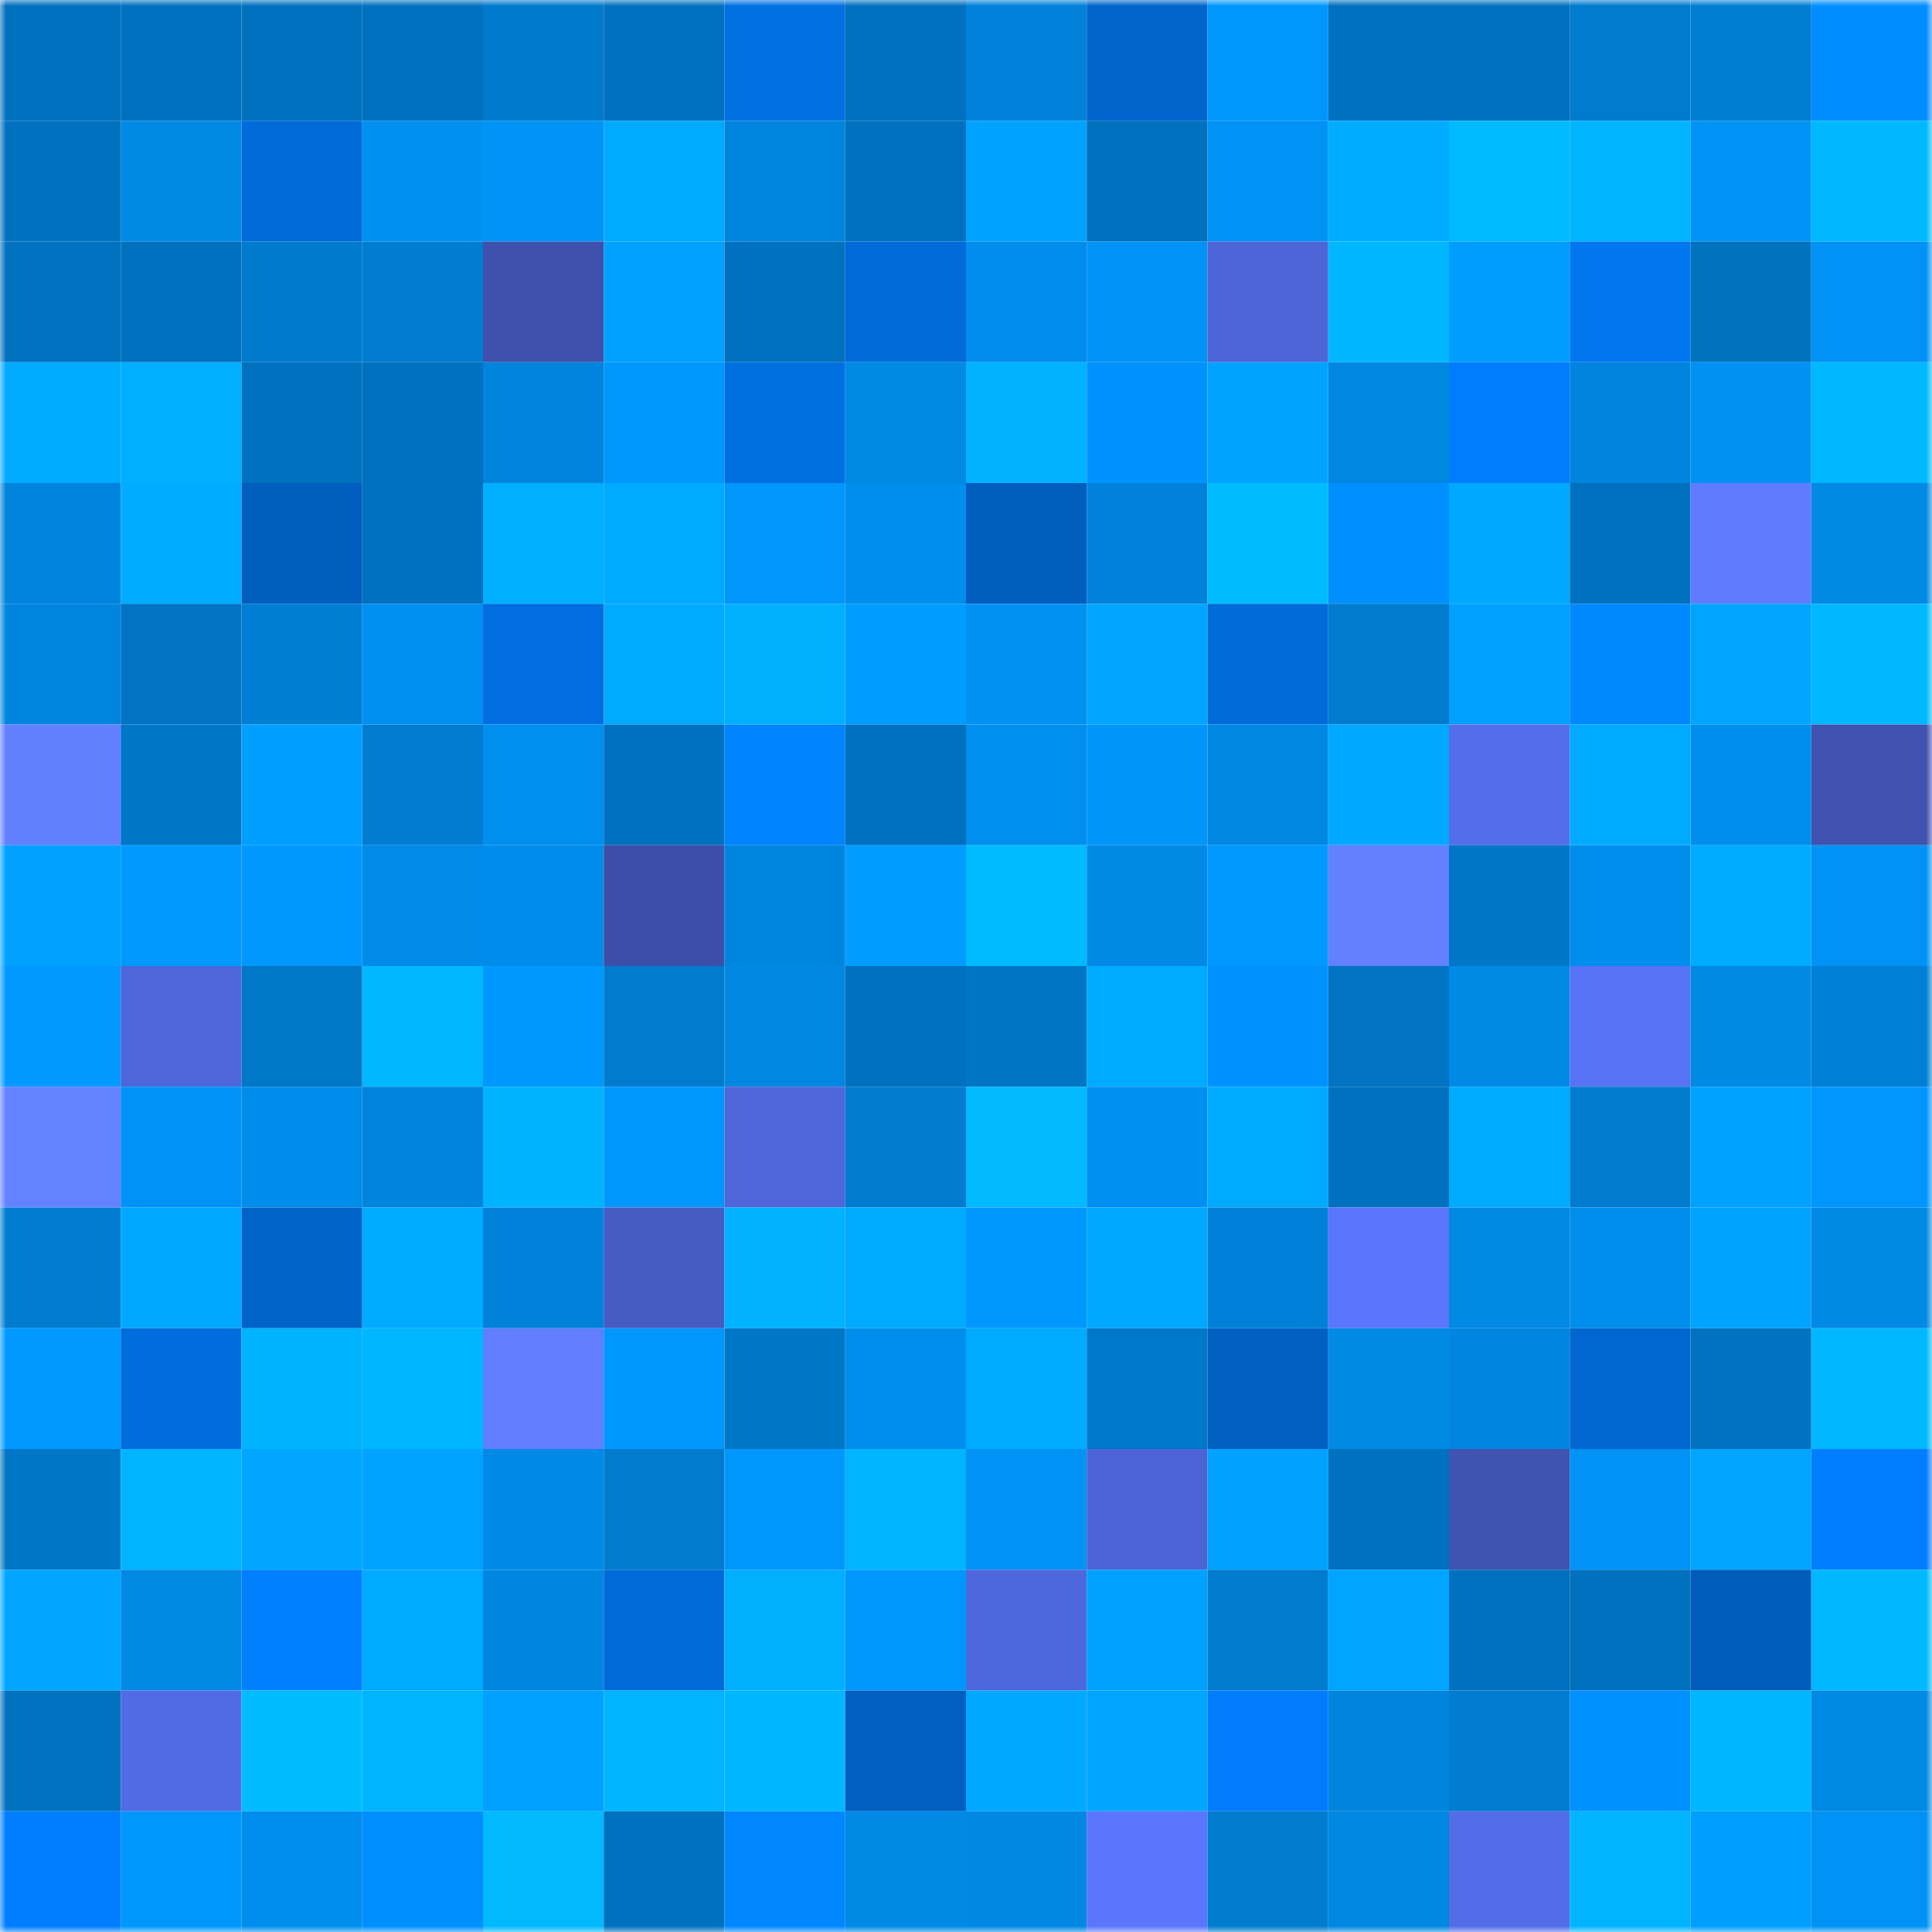 <svg viewBox="0 0 160 160" fill="none" role="img" xmlns="http://www.w3.org/2000/svg" width="240" height="240" name="ens%2Cgoooodboy.eth"><mask id="90449112" mask-type="alpha" maskUnits="userSpaceOnUse" x="0" y="0" width="160" height="160"><rect width="160" height="160" fill="#FFFFFF"></rect></mask><g mask="url(#90449112)"><rect x="0" y="0" width="10" height="10" fill="#0071be"></rect><rect x="10" y="0" width="10" height="10" fill="#0071be"></rect><rect x="20" y="0" width="10" height="10" fill="#0071be"></rect><rect x="30" y="0" width="10" height="10" fill="#0071be"></rect><rect x="40" y="0" width="10" height="10" fill="#007acd"></rect><rect x="50" y="0" width="10" height="10" fill="#0071be"></rect><rect x="60" y="0" width="10" height="10" fill="#0070e2"></rect><rect x="70" y="0" width="10" height="10" fill="#0071be"></rect><rect x="80" y="0" width="10" height="10" fill="#0082da"></rect><rect x="90" y="0" width="10" height="10" fill="#0065cd"></rect><rect x="100" y="0" width="10" height="10" fill="#0097fc"></rect><rect x="110" y="0" width="10" height="10" fill="#0071be"></rect><rect x="120" y="0" width="10" height="10" fill="#0071be"></rect><rect x="130" y="0" width="10" height="10" fill="#007bce"></rect><rect x="140" y="0" width="10" height="10" fill="#007ed4"></rect><rect x="150" y="0" width="10" height="10" fill="#008dff"></rect><rect x="0" y="10" width="10" height="10" fill="#0071be"></rect><rect x="10" y="10" width="10" height="10" fill="#0089e5"></rect><rect x="20" y="10" width="10" height="10" fill="#006bd8"></rect><rect x="30" y="10" width="10" height="10" fill="#0090f1"></rect><rect x="40" y="10" width="10" height="10" fill="#0094f7"></rect><rect x="50" y="10" width="10" height="10" fill="#00aaff"></rect><rect x="60" y="10" width="10" height="10" fill="#0085de"></rect><rect x="70" y="10" width="10" height="10" fill="#0071be"></rect><rect x="80" y="10" width="10" height="10" fill="#00a2ff"></rect><rect x="90" y="10" width="10" height="10" fill="#0071be"></rect><rect x="100" y="10" width="10" height="10" fill="#0092f5"></rect><rect x="110" y="10" width="10" height="10" fill="#00acff"></rect><rect x="120" y="10" width="10" height="10" fill="#00baff"></rect><rect x="130" y="10" width="10" height="10" fill="#00b4ff"></rect><rect x="140" y="10" width="10" height="10" fill="#0093f6"></rect><rect x="150" y="10" width="10" height="10" fill="#00b8ff"></rect><rect x="0" y="20" width="10" height="10" fill="#0072bf"></rect><rect x="10" y="20" width="10" height="10" fill="#0071be"></rect><rect x="20" y="20" width="10" height="10" fill="#007acc"></rect><rect x="30" y="20" width="10" height="10" fill="#007dd2"></rect><rect x="40" y="20" width="10" height="10" fill="#3e51ac"></rect><rect x="50" y="20" width="10" height="10" fill="#00a1ff"></rect><rect x="60" y="20" width="10" height="10" fill="#0071be"></rect><rect x="70" y="20" width="10" height="10" fill="#006bd8"></rect><rect x="80" y="20" width="10" height="10" fill="#008ded"></rect><rect x="90" y="20" width="10" height="10" fill="#0092f5"></rect><rect x="100" y="20" width="10" height="10" fill="#4d65d7"></rect><rect x="110" y="20" width="10" height="10" fill="#00b6ff"></rect><rect x="120" y="20" width="10" height="10" fill="#009dff"></rect><rect x="130" y="20" width="10" height="10" fill="#0076ef"></rect><rect x="140" y="20" width="10" height="10" fill="#0072be"></rect><rect x="150" y="20" width="10" height="10" fill="#0092f5"></rect><rect x="0" y="30" width="10" height="10" fill="#00abff"></rect><rect x="10" y="30" width="10" height="10" fill="#00afff"></rect><rect x="20" y="30" width="10" height="10" fill="#0071be"></rect><rect x="30" y="30" width="10" height="10" fill="#0071be"></rect><rect x="40" y="30" width="10" height="10" fill="#0084dd"></rect><rect x="50" y="30" width="10" height="10" fill="#0097fd"></rect><rect x="60" y="30" width="10" height="10" fill="#006fe0"></rect><rect x="70" y="30" width="10" height="10" fill="#0089e5"></rect><rect x="80" y="30" width="10" height="10" fill="#00b2ff"></rect><rect x="90" y="30" width="10" height="10" fill="#0093ff"></rect><rect x="100" y="30" width="10" height="10" fill="#00a4ff"></rect><rect x="110" y="30" width="10" height="10" fill="#0087e1"></rect><rect x="120" y="30" width="10" height="10" fill="#007dfd"></rect><rect x="130" y="30" width="10" height="10" fill="#0084dd"></rect><rect x="140" y="30" width="10" height="10" fill="#0091f3"></rect><rect x="150" y="30" width="10" height="10" fill="#00b8ff"></rect><rect x="0" y="40" width="10" height="10" fill="#0083dc"></rect><rect x="10" y="40" width="10" height="10" fill="#00acff"></rect><rect x="20" y="40" width="10" height="10" fill="#005ebe"></rect><rect x="30" y="40" width="10" height="10" fill="#0071be"></rect><rect x="40" y="40" width="10" height="10" fill="#00afff"></rect><rect x="50" y="40" width="10" height="10" fill="#00aaff"></rect><rect x="60" y="40" width="10" height="10" fill="#0096fb"></rect><rect x="70" y="40" width="10" height="10" fill="#008eed"></rect><rect x="80" y="40" width="10" height="10" fill="#005ebf"></rect><rect x="90" y="40" width="10" height="10" fill="#0082da"></rect><rect x="100" y="40" width="10" height="10" fill="#00bcff"></rect><rect x="110" y="40" width="10" height="10" fill="#008fff"></rect><rect x="120" y="40" width="10" height="10" fill="#00a9ff"></rect><rect x="130" y="40" width="10" height="10" fill="#0071be"></rect><rect x="140" y="40" width="10" height="10" fill="#5f7cff"></rect><rect x="150" y="40" width="10" height="10" fill="#0089e5"></rect><rect x="0" y="50" width="10" height="10" fill="#0085df"></rect><rect x="10" y="50" width="10" height="10" fill="#0074c2"></rect><rect x="20" y="50" width="10" height="10" fill="#007ed4"></rect><rect x="30" y="50" width="10" height="10" fill="#0090f1"></rect><rect x="40" y="50" width="10" height="10" fill="#006ee0"></rect><rect x="50" y="50" width="10" height="10" fill="#00aaff"></rect><rect x="60" y="50" width="10" height="10" fill="#00b0ff"></rect><rect x="70" y="50" width="10" height="10" fill="#009cff"></rect><rect x="80" y="50" width="10" height="10" fill="#0091f2"></rect><rect x="90" y="50" width="10" height="10" fill="#00a5ff"></rect><rect x="100" y="50" width="10" height="10" fill="#006bd9"></rect><rect x="110" y="50" width="10" height="10" fill="#007bce"></rect><rect x="120" y="50" width="10" height="10" fill="#00a0ff"></rect><rect x="130" y="50" width="10" height="10" fill="#0089ff"></rect><rect x="140" y="50" width="10" height="10" fill="#00a5ff"></rect><rect x="150" y="50" width="10" height="10" fill="#00b8ff"></rect><rect x="0" y="60" width="10" height="10" fill="#6180ff"></rect><rect x="10" y="60" width="10" height="10" fill="#0076c6"></rect><rect x="20" y="60" width="10" height="10" fill="#009fff"></rect><rect x="30" y="60" width="10" height="10" fill="#007dd2"></rect><rect x="40" y="60" width="10" height="10" fill="#008fef"></rect><rect x="50" y="60" width="10" height="10" fill="#0071be"></rect><rect x="60" y="60" width="10" height="10" fill="#0084ff"></rect><rect x="70" y="60" width="10" height="10" fill="#0071be"></rect><rect x="80" y="60" width="10" height="10" fill="#008fef"></rect><rect x="90" y="60" width="10" height="10" fill="#0095f9"></rect><rect x="100" y="60" width="10" height="10" fill="#0088e4"></rect><rect x="110" y="60" width="10" height="10" fill="#00a8ff"></rect><rect x="120" y="60" width="10" height="10" fill="#546eeb"></rect><rect x="130" y="60" width="10" height="10" fill="#00aaff"></rect><rect x="140" y="60" width="10" height="10" fill="#008eed"></rect><rect x="150" y="60" width="10" height="10" fill="#3f52af"></rect><rect x="0" y="70" width="10" height="10" fill="#00a1ff"></rect><rect x="10" y="70" width="10" height="10" fill="#009aff"></rect><rect x="20" y="70" width="10" height="10" fill="#0097ff"></rect><rect x="30" y="70" width="10" height="10" fill="#008be9"></rect><rect x="40" y="70" width="10" height="10" fill="#008cea"></rect><rect x="50" y="70" width="10" height="10" fill="#3c4fa8"></rect><rect x="60" y="70" width="10" height="10" fill="#0085df"></rect><rect x="70" y="70" width="10" height="10" fill="#009cff"></rect><rect x="80" y="70" width="10" height="10" fill="#00baff"></rect><rect x="90" y="70" width="10" height="10" fill="#0089e5"></rect><rect x="100" y="70" width="10" height="10" fill="#0099ff"></rect><rect x="110" y="70" width="10" height="10" fill="#6280ff"></rect><rect x="120" y="70" width="10" height="10" fill="#0076c6"></rect><rect x="130" y="70" width="10" height="10" fill="#008eed"></rect><rect x="140" y="70" width="10" height="10" fill="#00acff"></rect><rect x="150" y="70" width="10" height="10" fill="#0092f5"></rect><rect x="0" y="80" width="10" height="10" fill="#0099ff"></rect><rect x="10" y="80" width="10" height="10" fill="#4e66d9"></rect><rect x="20" y="80" width="10" height="10" fill="#0077c7"></rect><rect x="30" y="80" width="10" height="10" fill="#00b8ff"></rect><rect x="40" y="80" width="10" height="10" fill="#0098ff"></rect><rect x="50" y="80" width="10" height="10" fill="#007bce"></rect><rect x="60" y="80" width="10" height="10" fill="#0087e2"></rect><rect x="70" y="80" width="10" height="10" fill="#0071be"></rect><rect x="80" y="80" width="10" height="10" fill="#0075c4"></rect><rect x="90" y="80" width="10" height="10" fill="#00aaff"></rect><rect x="100" y="80" width="10" height="10" fill="#0093ff"></rect><rect x="110" y="80" width="10" height="10" fill="#0074c2"></rect><rect x="120" y="80" width="10" height="10" fill="#0089e5"></rect><rect x="130" y="80" width="10" height="10" fill="#5873f5"></rect><rect x="140" y="80" width="10" height="10" fill="#0089e5"></rect><rect x="150" y="80" width="10" height="10" fill="#007fd6"></rect><rect x="0" y="90" width="10" height="10" fill="#6382ff"></rect><rect x="10" y="90" width="10" height="10" fill="#0092f5"></rect><rect x="20" y="90" width="10" height="10" fill="#008ceb"></rect><rect x="30" y="90" width="10" height="10" fill="#0084dd"></rect><rect x="40" y="90" width="10" height="10" fill="#00b3ff"></rect><rect x="50" y="90" width="10" height="10" fill="#0097fd"></rect><rect x="60" y="90" width="10" height="10" fill="#4e66d9"></rect><rect x="70" y="90" width="10" height="10" fill="#007bce"></rect><rect x="80" y="90" width="10" height="10" fill="#00b9ff"></rect><rect x="90" y="90" width="10" height="10" fill="#0090f1"></rect><rect x="100" y="90" width="10" height="10" fill="#00aaff"></rect><rect x="110" y="90" width="10" height="10" fill="#0071be"></rect><rect x="120" y="90" width="10" height="10" fill="#00abff"></rect><rect x="130" y="90" width="10" height="10" fill="#007bce"></rect><rect x="140" y="90" width="10" height="10" fill="#00a2ff"></rect><rect x="150" y="90" width="10" height="10" fill="#0095ff"></rect><rect x="0" y="100" width="10" height="10" fill="#007dd1"></rect><rect x="10" y="100" width="10" height="10" fill="#00a8ff"></rect><rect x="20" y="100" width="10" height="10" fill="#0063c8"></rect><rect x="30" y="100" width="10" height="10" fill="#00aaff"></rect><rect x="40" y="100" width="10" height="10" fill="#0082da"></rect><rect x="50" y="100" width="10" height="10" fill="#465cc4"></rect><rect x="60" y="100" width="10" height="10" fill="#00b2ff"></rect><rect x="70" y="100" width="10" height="10" fill="#00aaff"></rect><rect x="80" y="100" width="10" height="10" fill="#0098ff"></rect><rect x="90" y="100" width="10" height="10" fill="#00a8ff"></rect><rect x="100" y="100" width="10" height="10" fill="#0081d9"></rect><rect x="110" y="100" width="10" height="10" fill="#5a76fc"></rect><rect x="120" y="100" width="10" height="10" fill="#0089e5"></rect><rect x="130" y="100" width="10" height="10" fill="#008eed"></rect><rect x="140" y="100" width="10" height="10" fill="#00a4ff"></rect><rect x="150" y="100" width="10" height="10" fill="#0089e5"></rect><rect x="0" y="110" width="10" height="10" fill="#0099ff"></rect><rect x="10" y="110" width="10" height="10" fill="#006ddc"></rect><rect x="20" y="110" width="10" height="10" fill="#00b3ff"></rect><rect x="30" y="110" width="10" height="10" fill="#00b6ff"></rect><rect x="40" y="110" width="10" height="10" fill="#607eff"></rect><rect x="50" y="110" width="10" height="10" fill="#0097fd"></rect><rect x="60" y="110" width="10" height="10" fill="#0076c6"></rect><rect x="70" y="110" width="10" height="10" fill="#008eed"></rect><rect x="80" y="110" width="10" height="10" fill="#00abff"></rect><rect x="90" y="110" width="10" height="10" fill="#0078ca"></rect><rect x="100" y="110" width="10" height="10" fill="#0061c3"></rect><rect x="110" y="110" width="10" height="10" fill="#0089e5"></rect><rect x="120" y="110" width="10" height="10" fill="#0086e0"></rect><rect x="130" y="110" width="10" height="10" fill="#0067d0"></rect><rect x="140" y="110" width="10" height="10" fill="#0072bf"></rect><rect x="150" y="110" width="10" height="10" fill="#00b8ff"></rect><rect x="0" y="120" width="10" height="10" fill="#0076c6"></rect><rect x="10" y="120" width="10" height="10" fill="#00b4ff"></rect><rect x="20" y="120" width="10" height="10" fill="#00a6ff"></rect><rect x="30" y="120" width="10" height="10" fill="#00a3ff"></rect><rect x="40" y="120" width="10" height="10" fill="#008ae7"></rect><rect x="50" y="120" width="10" height="10" fill="#007bce"></rect><rect x="60" y="120" width="10" height="10" fill="#0097fc"></rect><rect x="70" y="120" width="10" height="10" fill="#00b4ff"></rect><rect x="80" y="120" width="10" height="10" fill="#0092f5"></rect><rect x="90" y="120" width="10" height="10" fill="#4c64d6"></rect><rect x="100" y="120" width="10" height="10" fill="#00a1ff"></rect><rect x="110" y="120" width="10" height="10" fill="#0071be"></rect><rect x="120" y="120" width="10" height="10" fill="#3f53b0"></rect><rect x="130" y="120" width="10" height="10" fill="#0092f5"></rect><rect x="140" y="120" width="10" height="10" fill="#00a5ff"></rect><rect x="150" y="120" width="10" height="10" fill="#007eff"></rect><rect x="0" y="130" width="10" height="10" fill="#00a6ff"></rect><rect x="10" y="130" width="10" height="10" fill="#0089e5"></rect><rect x="20" y="130" width="10" height="10" fill="#007fff"></rect><rect x="30" y="130" width="10" height="10" fill="#00aaff"></rect><rect x="40" y="130" width="10" height="10" fill="#0086e1"></rect><rect x="50" y="130" width="10" height="10" fill="#006bd8"></rect><rect x="60" y="130" width="10" height="10" fill="#00b0ff"></rect><rect x="70" y="130" width="10" height="10" fill="#0097fd"></rect><rect x="80" y="130" width="10" height="10" fill="#4f67dd"></rect><rect x="90" y="130" width="10" height="10" fill="#00a1ff"></rect><rect x="100" y="130" width="10" height="10" fill="#007bce"></rect><rect x="110" y="130" width="10" height="10" fill="#00a5ff"></rect><rect x="120" y="130" width="10" height="10" fill="#0071be"></rect><rect x="130" y="130" width="10" height="10" fill="#0071be"></rect><rect x="140" y="130" width="10" height="10" fill="#005cba"></rect><rect x="150" y="130" width="10" height="10" fill="#00b8ff"></rect><rect x="0" y="140" width="10" height="10" fill="#0072c0"></rect><rect x="10" y="140" width="10" height="10" fill="#516be4"></rect><rect x="20" y="140" width="10" height="10" fill="#00bcff"></rect><rect x="30" y="140" width="10" height="10" fill="#00b4ff"></rect><rect x="40" y="140" width="10" height="10" fill="#00a0ff"></rect><rect x="50" y="140" width="10" height="10" fill="#00b4ff"></rect><rect x="60" y="140" width="10" height="10" fill="#00b7ff"></rect><rect x="70" y="140" width="10" height="10" fill="#005fc1"></rect><rect x="80" y="140" width="10" height="10" fill="#00a9ff"></rect><rect x="90" y="140" width="10" height="10" fill="#00a5ff"></rect><rect x="100" y="140" width="10" height="10" fill="#007cfc"></rect><rect x="110" y="140" width="10" height="10" fill="#0084dd"></rect><rect x="120" y="140" width="10" height="10" fill="#007cd0"></rect><rect x="130" y="140" width="10" height="10" fill="#0091ff"></rect><rect x="140" y="140" width="10" height="10" fill="#00b6ff"></rect><rect x="150" y="140" width="10" height="10" fill="#0089e5"></rect><rect x="0" y="150" width="10" height="10" fill="#007eff"></rect><rect x="10" y="150" width="10" height="10" fill="#0097fd"></rect><rect x="20" y="150" width="10" height="10" fill="#008eee"></rect><rect x="30" y="150" width="10" height="10" fill="#008fff"></rect><rect x="40" y="150" width="10" height="10" fill="#00b9ff"></rect><rect x="50" y="150" width="10" height="10" fill="#0071be"></rect><rect x="60" y="150" width="10" height="10" fill="#0087ff"></rect><rect x="70" y="150" width="10" height="10" fill="#0089e5"></rect><rect x="80" y="150" width="10" height="10" fill="#0088e4"></rect><rect x="90" y="150" width="10" height="10" fill="#5a76fc"></rect><rect x="100" y="150" width="10" height="10" fill="#007ccf"></rect><rect x="110" y="150" width="10" height="10" fill="#0087e1"></rect><rect x="120" y="150" width="10" height="10" fill="#536de8"></rect><rect x="130" y="150" width="10" height="10" fill="#00b4ff"></rect><rect x="140" y="150" width="10" height="10" fill="#009eff"></rect><rect x="150" y="150" width="10" height="10" fill="#0092f5"></rect></g></svg>
